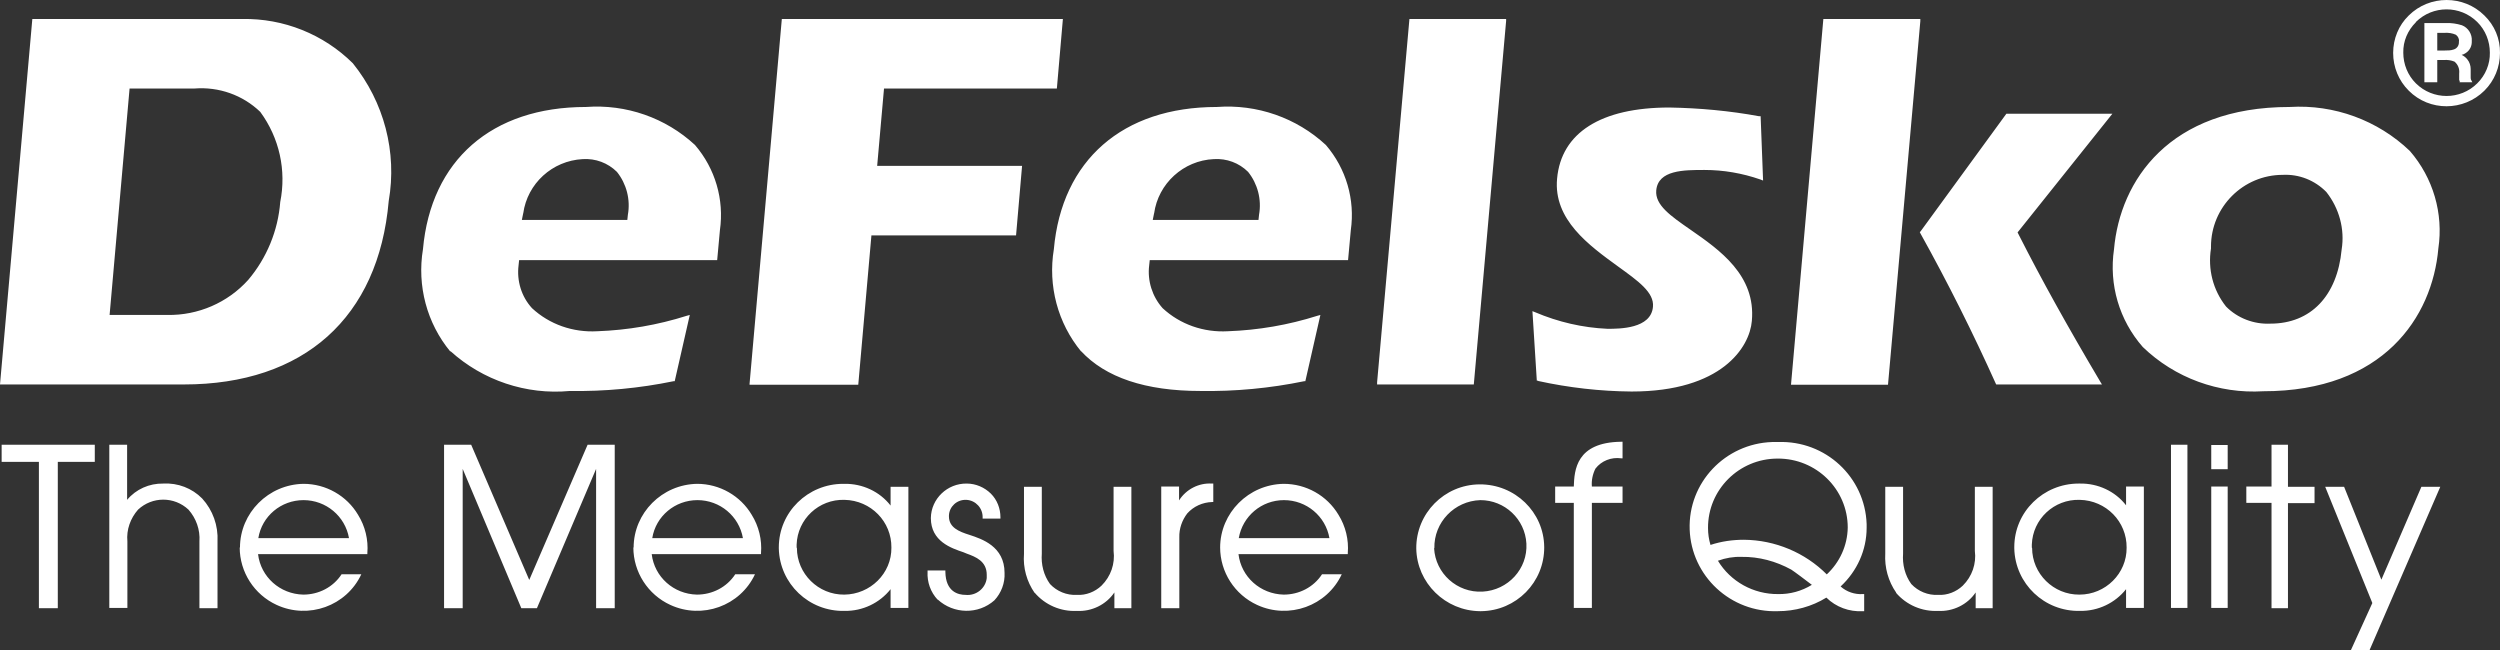 <?xml version="1.0" encoding="UTF-8"?> <svg xmlns="http://www.w3.org/2000/svg" width="200" height="52" viewBox="0 0 200 52" fill="none"><rect x="0" y="0" width="200" height="52" fill="#333333" stroke="none"/><path d="M188.077 52L189.787 48.242L186.017 38.946H187.529L190.51 46.374L193.71 38.946H195.222L189.568 52H188.055H188.077ZM161.143 43.768C161.143 40.944 163.466 38.685 166.293 38.685C166.337 38.685 166.359 38.685 166.403 38.685C167.828 38.663 169.208 39.293 170.085 40.423V38.924H171.509V48.633H170.085V47.135C169.208 48.242 167.849 48.894 166.403 48.872C163.554 48.937 161.209 46.7 161.143 43.876C161.143 43.833 161.143 43.811 161.143 43.768ZM162.568 43.833C162.568 45.896 164.277 47.591 166.359 47.569C168.441 47.569 170.151 45.875 170.129 43.811C170.151 41.726 168.485 40.032 166.381 39.988C164.321 39.923 162.612 41.531 162.546 43.572C162.546 43.659 162.546 43.746 162.546 43.811L162.568 43.833ZM151.698 47.417C151.062 46.505 150.756 45.397 150.821 44.289V38.946H152.246V44.289C152.18 45.158 152.399 46.027 152.903 46.722C153.451 47.308 154.24 47.634 155.051 47.591C155.774 47.634 156.497 47.352 157.023 46.852C157.768 46.114 158.119 45.093 157.988 44.072V38.946H159.412V48.655H158.053V47.395C157.396 48.373 156.234 48.937 155.051 48.872C153.758 48.937 152.509 48.394 151.676 47.417H151.698ZM149.024 48.894C147.95 48.959 146.876 48.568 146.109 47.808C144.948 48.525 143.589 48.894 142.23 48.894C138.461 49.024 135.305 46.092 135.174 42.356C135.042 38.62 138.001 35.492 141.77 35.362C141.924 35.362 142.099 35.362 142.252 35.362C146.044 35.231 149.2 38.164 149.331 41.922C149.331 42.03 149.331 42.117 149.331 42.226C149.331 44.007 148.564 45.701 147.249 46.917C147.731 47.352 148.389 47.569 149.024 47.526H149.134V48.894H149.024ZM137.431 44.854C138.439 46.526 140.28 47.547 142.252 47.526C143.195 47.547 144.137 47.287 144.948 46.787C144.553 46.483 143.545 45.723 143.304 45.571C142.077 44.897 140.718 44.528 139.316 44.55C138.68 44.528 138.045 44.637 137.453 44.854H137.431ZM146.131 45.962C147.183 44.984 147.797 43.637 147.819 42.204C147.819 39.141 145.299 36.665 142.209 36.687C139.118 36.687 136.62 39.185 136.642 42.247C136.642 42.703 136.708 43.16 136.839 43.594C137.694 43.312 138.593 43.181 139.513 43.181C142.011 43.203 144.4 44.202 146.153 45.962H146.131ZM113.302 43.876C113.28 41.074 115.538 38.772 118.365 38.75C121.192 38.728 123.515 40.966 123.537 43.768C123.559 46.57 121.301 48.872 118.474 48.894C118.452 48.894 118.43 48.894 118.408 48.894C115.625 48.872 113.346 46.635 113.302 43.876ZM114.727 43.855C114.836 45.875 116.568 47.439 118.606 47.33C120.644 47.221 122.222 45.505 122.112 43.485C122.003 41.531 120.381 40.01 118.43 40.01C116.348 40.075 114.705 41.791 114.749 43.855H114.727ZM97.611 43.811C97.611 41.031 99.89 38.75 102.695 38.707C104.492 38.707 106.158 39.641 107.078 41.183C107.648 42.095 107.911 43.181 107.823 44.246V44.333H99.079C99.298 46.157 100.832 47.526 102.695 47.569C103.922 47.569 105.084 46.983 105.763 45.94H107.341C106.158 48.481 103.112 49.567 100.569 48.394C98.772 47.569 97.611 45.766 97.611 43.789V43.811ZM99.101 43.051H106.355C106.048 41.292 104.514 40.01 102.717 40.01C100.92 40.01 99.408 41.292 99.101 43.051ZM82.774 47.439C82.139 46.526 81.832 45.419 81.919 44.311V38.946H83.344V44.289C83.278 45.158 83.497 46.027 84.001 46.722C84.549 47.308 85.338 47.634 86.149 47.591C86.872 47.634 87.596 47.352 88.121 46.852C88.867 46.114 89.217 45.093 89.086 44.072V38.946H90.51V48.655H89.151V47.395C88.494 48.373 87.333 48.937 86.149 48.872C84.856 48.937 83.607 48.394 82.774 47.417V47.439ZM75.016 47.982C74.446 47.373 74.162 46.57 74.205 45.744V45.636H75.63V45.744C75.652 47.352 76.66 47.591 77.251 47.591C78.084 47.678 78.851 47.069 78.939 46.244C78.939 46.157 78.939 46.07 78.939 45.983C78.939 44.897 78.062 44.55 77.339 44.289C77.251 44.246 77.164 44.224 77.076 44.181C76.112 43.855 74.468 43.312 74.468 41.444C74.49 39.901 75.783 38.663 77.339 38.685C78.062 38.685 78.764 38.989 79.268 39.489C79.772 39.988 80.035 40.683 80.035 41.378V41.487H78.61V41.4C78.632 40.662 78.062 40.032 77.317 39.988C77.317 39.988 77.295 39.988 77.273 39.988C76.55 39.967 75.937 40.531 75.915 41.248C75.915 41.248 75.915 41.292 75.915 41.313C75.915 42.204 76.725 42.53 77.558 42.79C78.544 43.116 80.364 43.703 80.364 45.831C80.407 46.635 80.1 47.439 79.553 48.025C78.26 49.176 76.287 49.133 75.016 47.96V47.982ZM62.305 43.789C62.305 40.966 64.628 38.707 67.455 38.707C67.499 38.707 67.521 38.707 67.565 38.707C68.989 38.685 70.37 39.315 71.247 40.444V38.946H72.671V48.633H71.247V47.135C70.37 48.242 69.011 48.894 67.565 48.872C64.716 48.937 62.371 46.7 62.305 43.876C62.305 43.833 62.305 43.811 62.305 43.768V43.789ZM63.752 43.833C63.752 45.896 65.461 47.591 67.543 47.569C69.625 47.547 71.334 45.875 71.312 43.811C71.334 41.726 69.669 40.032 67.565 39.988C65.505 39.923 63.795 41.531 63.73 43.572C63.73 43.659 63.73 43.724 63.73 43.811L63.752 43.833ZM50.69 43.811C50.69 41.031 52.969 38.75 55.775 38.707C57.572 38.707 59.237 39.663 60.136 41.183C60.705 42.095 60.968 43.181 60.881 44.246V44.333H52.137C52.356 46.157 53.89 47.526 55.753 47.569C56.98 47.569 58.141 46.983 58.821 45.94H60.399C59.215 48.481 56.169 49.567 53.627 48.394C51.83 47.569 50.668 45.766 50.668 43.789L50.69 43.811ZM52.18 43.051H59.434C59.127 41.292 57.593 40.01 55.796 40.01C53.999 40.01 52.465 41.292 52.18 43.051ZM19.198 43.811C19.198 41.031 21.477 38.75 24.282 38.707C26.079 38.707 27.745 39.663 28.643 41.183C29.213 42.095 29.476 43.181 29.388 44.246V44.333H20.644C20.863 46.157 22.398 47.526 24.26 47.569C25.488 47.569 26.649 46.983 27.328 45.94H28.906C27.723 48.481 24.677 49.567 22.134 48.394C20.337 47.569 19.176 45.766 19.176 43.789L19.198 43.811ZM20.666 43.051H27.92C27.613 41.292 26.079 40.01 24.282 40.01C22.485 40.01 20.951 41.292 20.666 43.051ZM3.112 48.655V36.947H0.131V35.579H7.583V36.947H4.624V48.655H3.134H3.112ZM181.722 48.655V40.227H179.706V38.924H181.722V35.579H183.037V38.946H185.163V40.249H183.037V48.655H181.722ZM176.9 48.655V38.924H178.215V48.633H176.9V48.655ZM173.679 48.655V35.579H174.994V48.633H173.679V48.655ZM125.904 48.655V40.227H124.413V38.924H125.904C125.947 37.621 126.079 35.383 129.695 35.34H129.804V36.665H129.695C128.906 36.556 128.117 36.861 127.635 37.49C127.416 37.925 127.306 38.424 127.35 38.924H129.804V40.227H127.35V48.633H125.925L125.904 48.655ZM92.899 48.655V38.924H94.324V40.032C94.893 39.141 95.901 38.62 96.953 38.685H97.063V40.162H96.975C96.208 40.184 95.485 40.51 94.981 41.074C94.565 41.617 94.324 42.291 94.346 42.986V48.655H92.899ZM47.688 48.655V37.512L42.954 48.655H41.705L37.015 37.512V48.655H35.525V35.579H37.694L42.34 46.396L47.008 35.579H49.178V48.655H47.688ZM15.954 48.655V43.312C16.02 42.378 15.691 41.465 15.078 40.77C13.938 39.706 12.185 39.706 11.045 40.77C10.432 41.465 10.103 42.378 10.191 43.312V48.633H8.744V35.579H10.169V39.988C10.87 39.141 11.944 38.663 13.062 38.685C14.223 38.62 15.363 39.054 16.174 39.88C17.028 40.814 17.466 42.052 17.401 43.312V48.655H15.976H15.954ZM176.9 37.534V35.601H178.215V37.534H176.9ZM171.422 27.759C169.537 25.609 168.704 22.764 169.121 19.94C169.603 14.444 173.547 8.558 183.168 8.558C186.74 8.341 190.225 9.622 192.789 12.077C194.652 14.227 195.485 17.073 195.068 19.875C194.586 25.392 190.641 31.3 181.064 31.3C177.492 31.517 173.986 30.236 171.422 27.759ZM176.879 19.875C176.616 21.526 177.032 23.198 178.084 24.523C179.004 25.457 180.319 25.957 181.634 25.891C184.856 25.891 186.982 23.676 187.332 19.962C187.595 18.332 187.135 16.66 186.105 15.357C185.184 14.423 183.935 13.923 182.62 13.988C179.443 13.988 176.879 16.573 176.879 19.723C176.879 19.766 176.879 19.831 176.879 19.875ZM123.055 30.453H122.945L122.594 24.892L122.813 24.979C124.654 25.761 126.605 26.217 128.599 26.304C129.563 26.304 132.084 26.304 132.237 24.545C132.347 23.393 131.054 22.481 129.432 21.308C127.131 19.636 124.26 17.572 124.567 14.292C124.895 10.622 128.073 8.601 133.552 8.601C135.963 8.645 138.351 8.862 140.718 9.297H140.85L141.047 14.444L140.828 14.358C139.381 13.858 137.891 13.597 136.357 13.597C134.713 13.597 132.653 13.597 132.5 15.226C132.39 16.399 133.64 17.268 135.239 18.376C137.584 20.005 140.477 22.025 140.148 25.674C139.973 27.781 137.738 31.322 130.528 31.322C128.007 31.3 125.509 31.017 123.033 30.474L123.055 30.453ZM86.5 28.129C84.615 25.848 83.826 22.851 84.308 19.94C84.944 12.815 89.809 8.558 97.348 8.558C100.569 8.319 103.725 9.427 106.07 11.599C107.692 13.489 108.415 15.965 108.064 18.419L107.845 20.809H91.979L91.935 21.221C91.781 22.459 92.176 23.719 93.009 24.653C94.411 25.957 96.296 26.608 98.225 26.5C100.657 26.413 103.068 26 105.391 25.262L105.632 25.196L104.427 30.496H104.339C101.599 31.061 98.816 31.322 96.033 31.278C91.628 31.278 88.428 30.192 86.478 28.085L86.5 28.129ZM92.329 17.051L92.22 17.594H100.679L100.723 17.181C100.942 15.965 100.613 14.705 99.846 13.749C99.123 13.033 98.137 12.663 97.107 12.729C94.674 12.837 92.658 14.683 92.329 17.073V17.051ZM36.029 28.129C34.144 25.848 33.355 22.851 33.837 19.94C34.473 12.815 39.338 8.558 46.877 8.558C50.098 8.319 53.254 9.427 55.599 11.599C57.221 13.489 57.944 15.965 57.593 18.419L57.374 20.809H41.529L41.486 21.221C41.332 22.459 41.705 23.719 42.56 24.653C43.962 25.957 45.847 26.608 47.775 26.5C50.208 26.413 52.619 26 54.942 25.262L55.183 25.196L53.977 30.496H53.89C51.15 31.061 48.367 31.322 45.584 31.278C42.099 31.604 38.615 30.431 36.029 28.085V28.129ZM41.858 17.051L41.749 17.594H50.186L50.23 17.181C50.449 15.965 50.12 14.705 49.353 13.749C48.63 13.033 47.644 12.663 46.614 12.729C44.181 12.859 42.187 14.683 41.858 17.073V17.051ZM159.697 30.757L159.653 30.67C157.856 26.673 155.84 22.633 153.626 18.658L153.583 18.571L153.648 18.506L160.508 9.101H168.989L161.406 18.593L161.538 18.854C163.313 22.351 165.373 26.065 168.025 30.54L168.156 30.757H159.719H159.697ZM143.282 30.757L145.868 1.52H153.626V1.694L151.04 30.779H143.282V30.757ZM110.168 30.757V30.583L112.754 1.52H120.49V1.673L117.904 30.757H110.146H110.168ZM59.96 30.757L62.546 1.52H85.031L84.549 7.081H70.721L70.173 13.271H81.766L81.284 18.832H69.713L68.661 30.779H59.982L59.96 30.757ZM0 30.757L2.586 1.52H19.373C22.682 1.455 25.882 2.737 28.227 5.061C30.725 8.167 31.777 12.164 31.098 16.073C30.287 25.413 24.304 30.757 14.705 30.757H0ZM8.744 25.196H13.39C15.845 25.24 18.212 24.219 19.855 22.394C21.346 20.635 22.244 18.441 22.419 16.16C22.923 13.641 22.354 11.034 20.82 8.949C19.417 7.602 17.51 6.929 15.56 7.081H10.366L8.766 25.218L8.744 25.196ZM192.701 7.255C191.891 6.451 191.452 5.365 191.452 4.236C191.452 3.106 191.891 2.02 192.701 1.238C194.367 -0.413 197.085 -0.413 198.75 1.238C199.561 2.02 200.021 3.106 199.999 4.236C199.999 5.365 199.561 6.451 198.75 7.255C197.085 8.906 194.367 8.927 192.701 7.255ZM193.271 1.781C192.614 2.433 192.241 3.302 192.263 4.214C192.263 5.126 192.614 6.017 193.271 6.668C194.63 8.015 196.822 8.015 198.18 6.668C198.838 6.017 199.21 5.126 199.188 4.214C199.188 3.302 198.838 2.411 198.18 1.759C196.822 0.413 194.63 0.413 193.271 1.759V1.781ZM196.778 6.603V6.473C196.778 6.473 196.734 6.429 196.734 6.408V6.256V5.886C196.778 5.517 196.646 5.17 196.361 4.931C196.098 4.822 195.813 4.779 195.507 4.8H194.981V6.581H193.951V1.846H195.66C196.098 1.825 196.537 1.89 196.953 2.02C197.457 2.216 197.786 2.737 197.742 3.28C197.764 3.671 197.589 4.04 197.238 4.257C197.15 4.322 197.041 4.366 196.931 4.388C197.106 4.475 197.282 4.605 197.391 4.757C197.567 4.974 197.654 5.256 197.654 5.517V5.843C197.654 5.843 197.654 6.06 197.654 6.169C197.654 6.234 197.654 6.299 197.676 6.364L197.786 6.581H196.756L196.778 6.603ZM194.981 4.04H195.594C195.835 4.04 196.076 4.04 196.317 3.953C196.58 3.866 196.734 3.606 196.712 3.345C196.756 3.128 196.646 2.911 196.471 2.78C196.186 2.65 195.857 2.607 195.55 2.628H194.981V4.062V4.04Z" fill="white"></path></svg> 